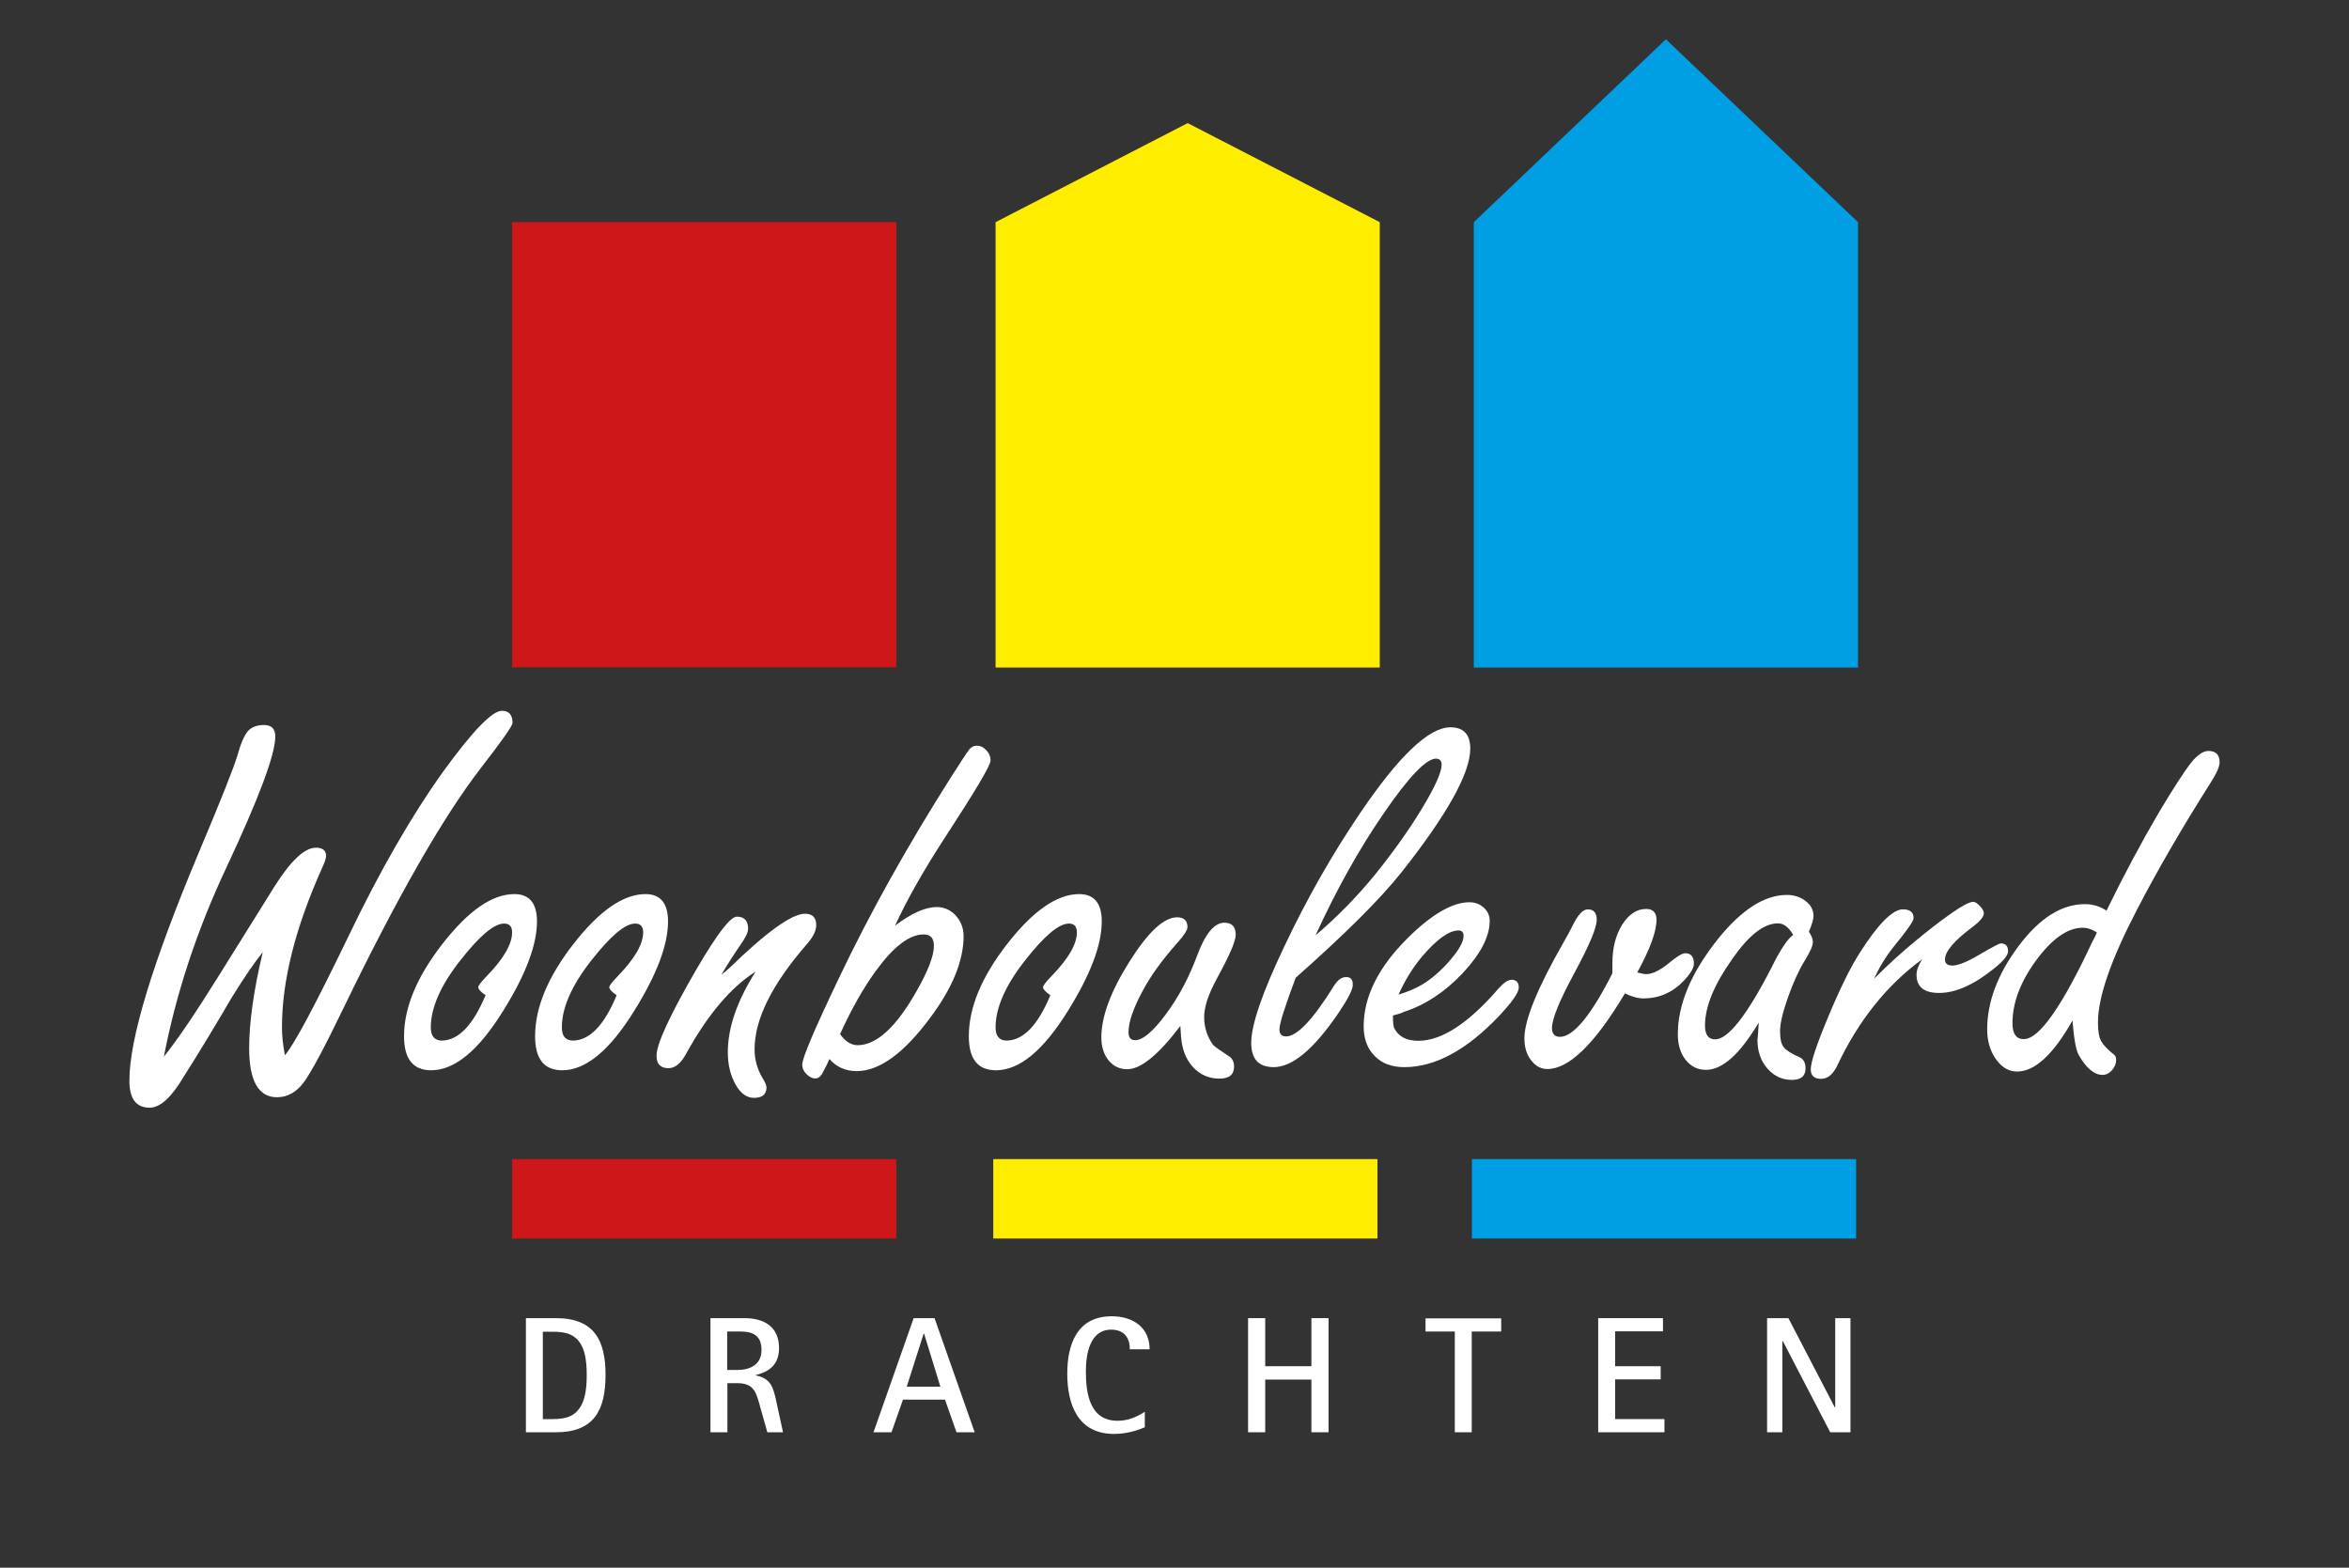 <?xml version="1.0" encoding="UTF-8"?> <svg xmlns="http://www.w3.org/2000/svg" xmlns:xlink="http://www.w3.org/1999/xlink" version="1.1" x="0px" y="0px" viewBox="0 0 1123.8 750.1" style="enable-background:new 0 0 1123.8 750.1;" xml:space="preserve"><rect x="0" y="0" width="1123.8" height="750.1" fill="#333333" stroke="none"/> <style type="text/css"> .st0{fill:#FFFFFF;} .st1{fill:#CE1719;} .st2{fill:#FFED00;} .st3{fill:#009FE4;} </style> <g id="Layer_1"> </g> <g id="Layer_2"> <g> <g> <path class="st0" d="M78.4,505.6c6.7-8.4,15.5-21.4,26.5-39.1l26.2-42c7.9-12.6,14.6-18.9,20-18.9c3.2,0,4.9,1.3,4.9,3.9 c0,1.1-0.6,3-1.9,5.8c-12.8,28.5-19.2,53.9-19.2,76.2c0,3.9,0.4,8.3,1.4,13.4c4.5-5.2,14.6-24.2,30.3-56.7 c15.3-31.9,30.5-58.2,45.4-79c14.1-19.4,23.4-29.1,28.1-29.1c3.4,0,5.1,1.9,5.1,5.8c0,1.4-5.1,8.6-15.1,21.5 c-18,23.3-39.9,61.5-65.7,114.8c-9.2,19.1-15.6,31-19.1,35.7c-3.5,4.7-7.8,7.1-12.8,7.1c-8.8,0-13.3-7.8-13.3-23.4 c0-12.6,2.2-27.9,6.5-46c-4,4.9-8.8,12-14.6,21.3c-2.3,4-6.3,10.7-11.9,20c-3.6,6-7.4,12.1-11.4,18.4 c-5.8,9.8-11.2,14.7-16.2,14.7c-6.5,0-9.7-4.3-9.7-12.9c0-20,11-56.2,33-108.7c10.8-25.6,17-41.2,18.7-47c1.6-5.8,3.3-9.6,5-11.6 c1.7-1.9,4.3-2.9,7.7-2.9c3.6,0,5.4,1.8,5.4,5.5c0,8.6-7.8,29.4-23.3,62.5C94.3,444.8,84.3,475.1,78.4,505.6z"></path> <path class="st0" d="M246.1,427.8c7.2,0,10.8,4.4,10.8,13.1c0,11.2-5.4,25.5-16.2,42.8c-11.7,18.9-23.2,28.4-34.4,28.4 c-8.7,0-13-5.4-13-16.3c0-13.7,6.1-28.4,18.4-44.2S235.4,427.8,246.1,427.8z M232.3,476.2c-2.3-1.6-3.5-2.9-3.5-3.9 c0-0.7,1.4-2.5,4.3-5.5c7.9-8.2,11.9-15.1,11.9-20.7c0-2.8-1.3-4.2-3.8-4.2c-4.9,0-11.9,6-21.2,17.9 c-9.3,11.9-13.9,22.5-13.9,31.8c0,4.2,1.8,6.3,5.4,6.3C219.4,497.7,226.3,490.5,232.3,476.2z"></path> <path class="st0" d="M308.8,427.8c7.2,0,10.8,4.4,10.8,13.1c0,11.2-5.4,25.5-16.2,42.8c-11.7,18.9-23.2,28.4-34.4,28.4 c-8.7,0-13-5.4-13-16.3c0-13.7,6.1-28.4,18.4-44.2S298.2,427.8,308.8,427.8z M295,476.2c-2.3-1.6-3.5-2.9-3.5-3.9 c0-0.7,1.4-2.5,4.3-5.5c7.9-8.2,11.9-15.1,11.9-20.7c0-2.8-1.3-4.2-3.8-4.2c-4.9,0-11.9,6-21.2,17.9 c-9.3,11.9-13.9,22.5-13.9,31.8c0,4.2,1.8,6.3,5.4,6.3C282.2,497.7,289.1,490.5,295,476.2z"></path> <path class="st0" d="M345.1,466.4c1.1-0.9,2.3-1.8,3.5-2.9c18-17.5,30.2-26.3,36.5-26.3c3.6,0,5.4,1.8,5.4,5.5 c0,2.6-1.5,5.7-4.6,9.2c-16.6,19.1-24.9,35.8-24.9,50.2c0,4.9,1.3,9.5,3.8,13.7c1.3,2.1,1.9,3.6,1.9,4.5c0,3.3-2,5-6,5 c-3.4,0-6.4-2.1-8.8-6.4c-2.4-4.3-3.7-9.4-3.7-15.4c0-11.7,4.4-24.6,13.3-38.6c-11.9,7.5-23,20.7-33.3,39.4 c-2.5,4.6-5.3,6.8-8.4,6.8c-3.8,0-5.7-2-5.7-6c0-5.6,6.4-19.4,19.2-41.5c9.7-16.6,16.1-25,19.2-25c3.6,0,5.4,1.9,5.4,5.8 c0,1.8-1.3,4.4-3.8,7.9C351,456.8,348,461.5,345.1,466.4z"></path> <path class="st0" d="M395.7,509.2l-2.2,4.2c-0.9,1.8-2.1,2.6-3.5,2.6c-1.4,0-2.8-0.7-4.2-2.1c-1.4-1.4-2-2.9-2-4.5 c0-3.2,5.9-17,17.6-41.5c15.1-31.7,33.1-63.8,53.8-96.4c4.7-7.4,7.5-11.6,8.5-12.9c1-1.2,2.2-1.8,3.7-1.8c1.6,0,3.1,0.7,4.5,2.2 c1.4,1.5,2,3.1,2,4.9c0,2.3-7.2,14.4-21.6,36.5c-10.5,16.1-18.5,30.3-24.1,42.5c7.8-5.9,14.4-8.9,20-8.9c3.6,0,6.6,1.4,9.1,4.1 c2.4,2.7,3.7,6,3.7,9.8c0,11.7-5.3,24.8-16,39.1c-12.6,17-24.3,25.5-35.2,25.5c-5.2,0-9.6-1.9-13-5.8 C396.4,507.6,396,508.4,395.7,509.2z M401.9,494.8c2.5,3.5,5.3,5.3,8.4,5.3c9,0,18.4-8.6,28.1-25.7c5.6-9.8,8.4-17.1,8.4-21.8 c0-3.7-1.6-5.5-4.9-5.5c-6.9,0-14.5,5.9-23,17.6C413.2,472.5,407.5,482.5,401.9,494.8z"></path> <path class="st0" d="M516.3,427.8c7.2,0,10.8,4.4,10.8,13.1c0,11.2-5.4,25.5-16.2,42.8c-11.7,18.9-23.2,28.4-34.4,28.4 c-8.7,0-13-5.4-13-16.3c0-13.7,6.1-28.4,18.4-44.2S505.7,427.8,516.3,427.8z M502.5,476.2c-2.3-1.6-3.5-2.9-3.5-3.9 c0-0.7,1.4-2.5,4.3-5.5c7.9-8.2,11.9-15.1,11.9-20.7c0-2.8-1.3-4.2-3.8-4.2c-4.9,0-11.9,6-21.2,17.9 c-9.3,11.9-13.9,22.5-13.9,31.8c0,4.2,1.8,6.3,5.4,6.3C489.6,497.7,496.6,490.5,502.5,476.2z"></path> <path class="st0" d="M565,495.6l-0.3-4.7c-10.5,13.8-18.9,20.7-25.4,20.7c-3.6,0-6.6-1.4-8.9-4.2c-2.3-2.8-3.5-6.5-3.5-11 c0-10,4.5-22.1,13.4-36.2c8.9-14.2,16.5-21.3,22.9-21.3c3.2,0,4.9,1.6,4.9,4.7c0,1.4-1.6,3.9-4.9,7.6 c-7.2,8.1-12.8,15.8-16.8,23.4c-4.3,8.1-6.5,14.5-6.5,19.4c0,2.5,1.1,3.7,3.2,3.7c3.6,0,8.5-4.1,14.6-12.3 c6.1-8.2,11.1-17.6,15-28.1c3.9-10.5,8.2-15.8,13.1-15.8c3.6,0,5.4,1.9,5.4,5.8c0,3-3,9.9-8.9,20.7c-4.1,7.5-6.2,13.7-6.2,18.6 c0,4.9,1.4,9.4,4.3,13.4c0.4,0.5,2.7,2.2,7,5c2,1.1,3,2.8,3,5.3c0,3.9-2.3,5.8-7,5.8c-5.1,0-9.3-1.9-12.7-5.6 C567.2,506.7,565.4,501.7,565,495.6z"></path> <path class="st0" d="M619.9,467.8c-5.2,13.8-7.8,22.1-7.8,24.7c0,2.3,1.1,3.4,3.2,3.4c5.2,0,12.8-8,22.7-23.9 c1.8-3,3.8-4.5,6-4.5c2.2,0,3.2,1.2,3.2,3.7c0,2.3-2.3,6.8-7,13.7c-11.7,17.2-22,25.7-30.8,25.7c-7.2,0-10.8-3.8-10.8-11.6 c0-8.6,5.3-24.1,16-46.5c10.6-22.4,22.6-43.5,36-63.3c18.6-27.5,33-41.2,43.3-41.2c6.3,0,9.5,3.4,9.5,10.2 c0,11.7-11,31.5-33,59.3C660.1,430.4,643.3,447.1,619.9,467.8z M629.4,447.5c10.5-8.9,19.8-18.5,28.1-28.6 c8.8-10.9,16.4-21.5,22.7-31.9c6.3-10.4,9.5-17.5,9.5-21.1c0-1.9-0.9-2.9-2.7-2.9c-4.7,0-13,8.7-24.9,26 C650.2,406.3,639.3,425.8,629.4,447.5z"></path> <path class="st0" d="M666.4,485.9c0,2.8,0.2,4.7,0.5,5.8c2,4.2,5.9,6.3,11.6,6.3c11.2,0,24-8.3,38.4-25c2.5-2.8,4.6-4.2,6.2-4.2 c2.3,0,3.5,1.2,3.5,3.7c0,2.5-3.2,7-9.5,13.7c-15.5,16.3-30.6,24.4-45.2,24.4c-6,0-10.7-1.7-14.2-5.3c-3.5-3.5-5.3-8.2-5.3-14.2 c0-14.2,7-28.3,21.1-42.3c11.5-11.4,21.4-17.1,29.5-17.1c2.7,0,5,0.9,6.9,2.6c1.9,1.8,2.8,3.9,2.8,6.3c0,7.5-4.3,15.8-12.9,25 c-8.6,9.1-18,15.3-28.3,18.6C670.9,484.6,669.1,485.2,666.4,485.9z M669.1,475.9c4.5-1.4,8.2-3,11.1-4.7 c4.7-2.8,9.2-6.7,13.5-11.7c4.3-5,6.5-8.9,6.5-11.7c0-1.7-0.8-2.6-2.4-2.6c-4.5,0-10.3,4.1-17.3,12.3 C676,462.8,672.2,468.9,669.1,475.9z"></path> <path class="st0" d="M771.4,465.7v-5c0-7.2,1.6-13.3,4.7-18.3c3.2-5,7-7.5,11.5-7.5c3.2,0,4.9,1.8,4.9,5.2c0,5.6-3.1,14-9.2,25.2 c2,0.5,3.4,0.8,4.3,0.8c2.9,0,6.6-1.8,11.1-5.5c3.6-3,6.1-4.5,7.6-4.5c2.7,0,4.1,1.7,4.1,5c0,1.9-1.5,4.6-4.6,7.9 c-5.4,5.8-11.9,8.7-19.5,8.7c-2.7,0-5.7-0.8-8.9-2.4c-14.4,24.2-26.8,36.2-37.1,36.2c-3.1,0-5.7-1.4-7.8-4.2 c-2.2-2.8-3.2-6.3-3.2-10.5c0-8.8,6.3-24.2,18.9-46.2c1.6-2.8,3-5.3,4.1-7.6c2.5-5.2,5-7.9,7.3-7.9c2.9,0,4.3,1.7,4.3,5 c0,3.9-3.6,12.3-10.7,25.5c-7.1,13.1-10.7,21.9-10.7,26.3c0,2.8,1.3,4.2,3.8,4.2C752.7,496.1,761.1,486,771.4,465.7z"></path> <path class="st0" d="M841.4,489.3c-9,15.1-17.4,22.6-25.2,22.6c-4,0-7.2-1.6-9.7-4.7c-2.5-3.1-3.8-7.3-3.8-12.3 c0-14.5,6.5-29.8,19.5-46c11.2-13.8,22.1-20.7,32.7-20.7c3.4,0,6.4,1,8.9,2.9c2.5,1.9,3.8,4.3,3.8,7.1c0,1.6-0.7,4.1-2.2,7.6 c1.3,1.9,1.9,3.6,1.9,5c0,1.8-1.3,4.6-3.8,8.7c-2.9,4.7-5.6,10.6-8.1,17.7s-3.8,12.5-3.8,16.2c0,3.7,0.6,6.3,1.8,7.7 c1.2,1.5,3.6,3,7.2,4.6c2.2,0.9,3.2,2.7,3.2,5.5c0,3.7-2.2,5.5-6.5,5.5c-4.7,0-8.6-1.8-11.8-5.5c-3.2-3.7-4.7-8.2-4.7-13.7 C840.9,497.3,841.1,494.5,841.4,489.3z M857.9,447.3c-2.2-3.7-4.6-5.5-7.3-5.5c-6.7,0-14,5.7-21.9,17.1 c-8.7,12.3-13,22.8-13,31.8c0,4.4,1.6,6.6,4.9,6.6c6.1,0,15.1-11.4,26.8-34.1C851.7,454.4,855.2,449.2,857.9,447.3z"></path> <path class="st0" d="M896.6,468.3c8.1-8.2,17.4-16.4,27.9-24.6c10.5-8.1,16.9-12.2,19.5-12.2c0.9,0,2,0.7,3.2,2 c1.3,1.3,1.9,2.5,1.9,3.5c0,1.6-1.7,3.7-5.1,6.3c-9,6.7-13.5,11.9-13.5,15.8c0,1.9,1.2,2.9,3.5,2.9c2.7,0,7.1-1.7,13.1-5.3 c6-3.5,9.4-5.3,10.1-5.3c2.3,0,3.5,1.2,3.5,3.7c0,1.9-2.1,4.6-6.2,7.9c-9.9,8.1-18.8,12.1-26.8,12.1c-7.2,0-10.8-2.9-10.8-8.7 c0-2.1,0.9-4.6,2.7-7.4c-17,12.4-30.6,29.5-40.8,51.2c-2,4-4.5,6-7.6,6c-3.2,0-4.9-1.5-4.9-4.5c0-3.5,2.8-11.9,8.4-25.3 c5.6-13.4,10.6-23.6,15.1-30.6c8.8-13.8,15.7-20.7,20.6-20.7c3.4,0,5.1,1.4,5.1,4.2c0,1.4-3.2,6-9.7,13.9 C902,458,899,463,896.6,468.3z"></path> <path class="st0" d="M1007.8,435.7c8.1-16.6,16.4-32.2,24.9-46.7c7.2-12.1,12.4-20,15.4-23.9c3.1-3.8,5.9-5.8,8.4-5.8 c3.6,0,5.4,1.8,5.4,5.5c0,1.9-1.4,5.2-4.3,9.7c-13.3,21-25.1,41.2-35.2,60.7c-12.4,23.8-18.7,41.8-18.7,54.1c0,4,0.5,7,1.5,8.8 c1,1.8,3.1,4.1,6.4,6.7c0.5,0.5,0.8,1.3,0.8,2.4c0,1.8-0.7,3.4-2,4.9c-1.4,1.5-2.8,2.2-4.5,2.2c-4,0-7.8-3.2-11.4-9.5 c-1.3-2.3-2.3-7.8-3-16.5c-9.2,16.3-18,24.4-26.5,24.4c-4,0-7.3-2-10.1-5.9c-2.8-3.9-4.2-8.7-4.2-14.3c0-13.1,5-26.4,15-39.8 c10-13.4,20.6-20.1,31.8-20.1C1001.1,432.6,1004.5,433.6,1007.8,435.7z M1003.2,446.2c-0.2-0.2-0.5-0.3-0.8-0.5 c-2-1.2-4-1.8-6-1.8c-7.2,0-14.6,5.2-22.2,15.5c-7.6,10.3-11.4,20.4-11.4,30.2c0,5.1,1.8,7.6,5.4,7.6c7.4,0,18.4-15.7,33-47 C1001.7,449.5,1002.3,448.1,1003.2,446.2z"></path> </g> </g> <g> <g> <path class="st0" d="M266,685.3h-14.4v-54.6H266c18.4,0,23.7,10.8,23.7,27.1C289.7,674.5,284.4,685.3,266,685.3z M272.7,638.5 c-2.5-1.1-5.5-1.3-8.3-1.3h-4.7V679h4.8c2.9,0,6.1-0.3,8.7-1.6c6.8-3.5,7.5-12.8,7.5-19.4C280.7,651.3,280.1,641.7,272.7,638.5z"></path> <path class="st0" d="M367.1,685.3l-3.4-12.1c-1.9-6.7-2.7-11.4-11.1-11.4h-4.6v23.5h-8.1v-54.6h16.3c9.6,0,16.5,4.3,16.5,14.3 c0,7.4-4,11.2-11.1,12.9v0.2c7.3,1.5,8.3,5.8,9.7,12l3.3,15.2H367.1z M354.5,637.1h-6.6v18.4h4.7c6.4,0,11.7-2.6,11.7-9.5 C364.4,639.6,360.8,637.1,354.5,637.1z"></path> <path class="st0" d="M457.6,685.3l-5.5-15.6h-20.1l-5.5,15.6h-8.6l19.2-54.6h10l19.2,54.6H457.6z M442.1,638.1h-0.2l-8.1,25.4 h16.1L442.1,638.1z"></path> <path class="st0" d="M540.5,645.7c0.1-5.6-2.7-9.5-8.9-9.5c-10.4,0-12.1,12.2-12.1,19.9c0,10.1,1.6,23.7,15.1,23.7 c5.1,0,9-1.7,13.1-4.3v7.4c-4.5,2-9.8,3.2-14.7,3.2c-17.4,0-22.4-14.2-22.4-28.8c0-13.8,4.5-27.5,21.3-27.5 c10.2,0,18.1,5.4,18.1,15.8H540.5z"></path> <path class="st0" d="M627.4,685.3v-25.2h-22.1v25.2h-8.2v-54.6h8.2v23h22.1v-23h8.2v54.6H627.4z"></path> <path class="st0" d="M704.1,637.1v48.2H696v-48.2h-14v-6.3h36.2v6.3H704.1z"></path> <path class="st0" d="M764.6,685.3v-54.6h31v6.3h-22.9v16.7h21.8v6.3h-21.8V679h23.6v6.3H764.6z"></path> <path class="st0" d="M875.6,685.3l-22.7-43.7h-0.2v43.7h-7.3v-54.6h10.2l22.2,42.7h0.2v-42.7h7.3v54.6H875.6z"></path> </g> </g> <rect x="245" y="106.3" class="st1" width="183.8" height="213"></rect> <polygon class="st2" points="660.1,319.4 476.3,319.4 476.3,106.3 568.2,58.9 660.1,106.3 "></polygon> <polygon class="st3" points="888.9,319.4 705.1,319.4 705.1,106.3 797,18.8 888.9,106.3 "></polygon> <rect x="245" y="554.6" class="st1" width="183.8" height="38"></rect> <rect x="475.2" y="554.6" class="st2" width="183.8" height="38"></rect> <rect x="704.2" y="554.6" class="st3" width="183.8" height="38"></rect> </g> </svg> 